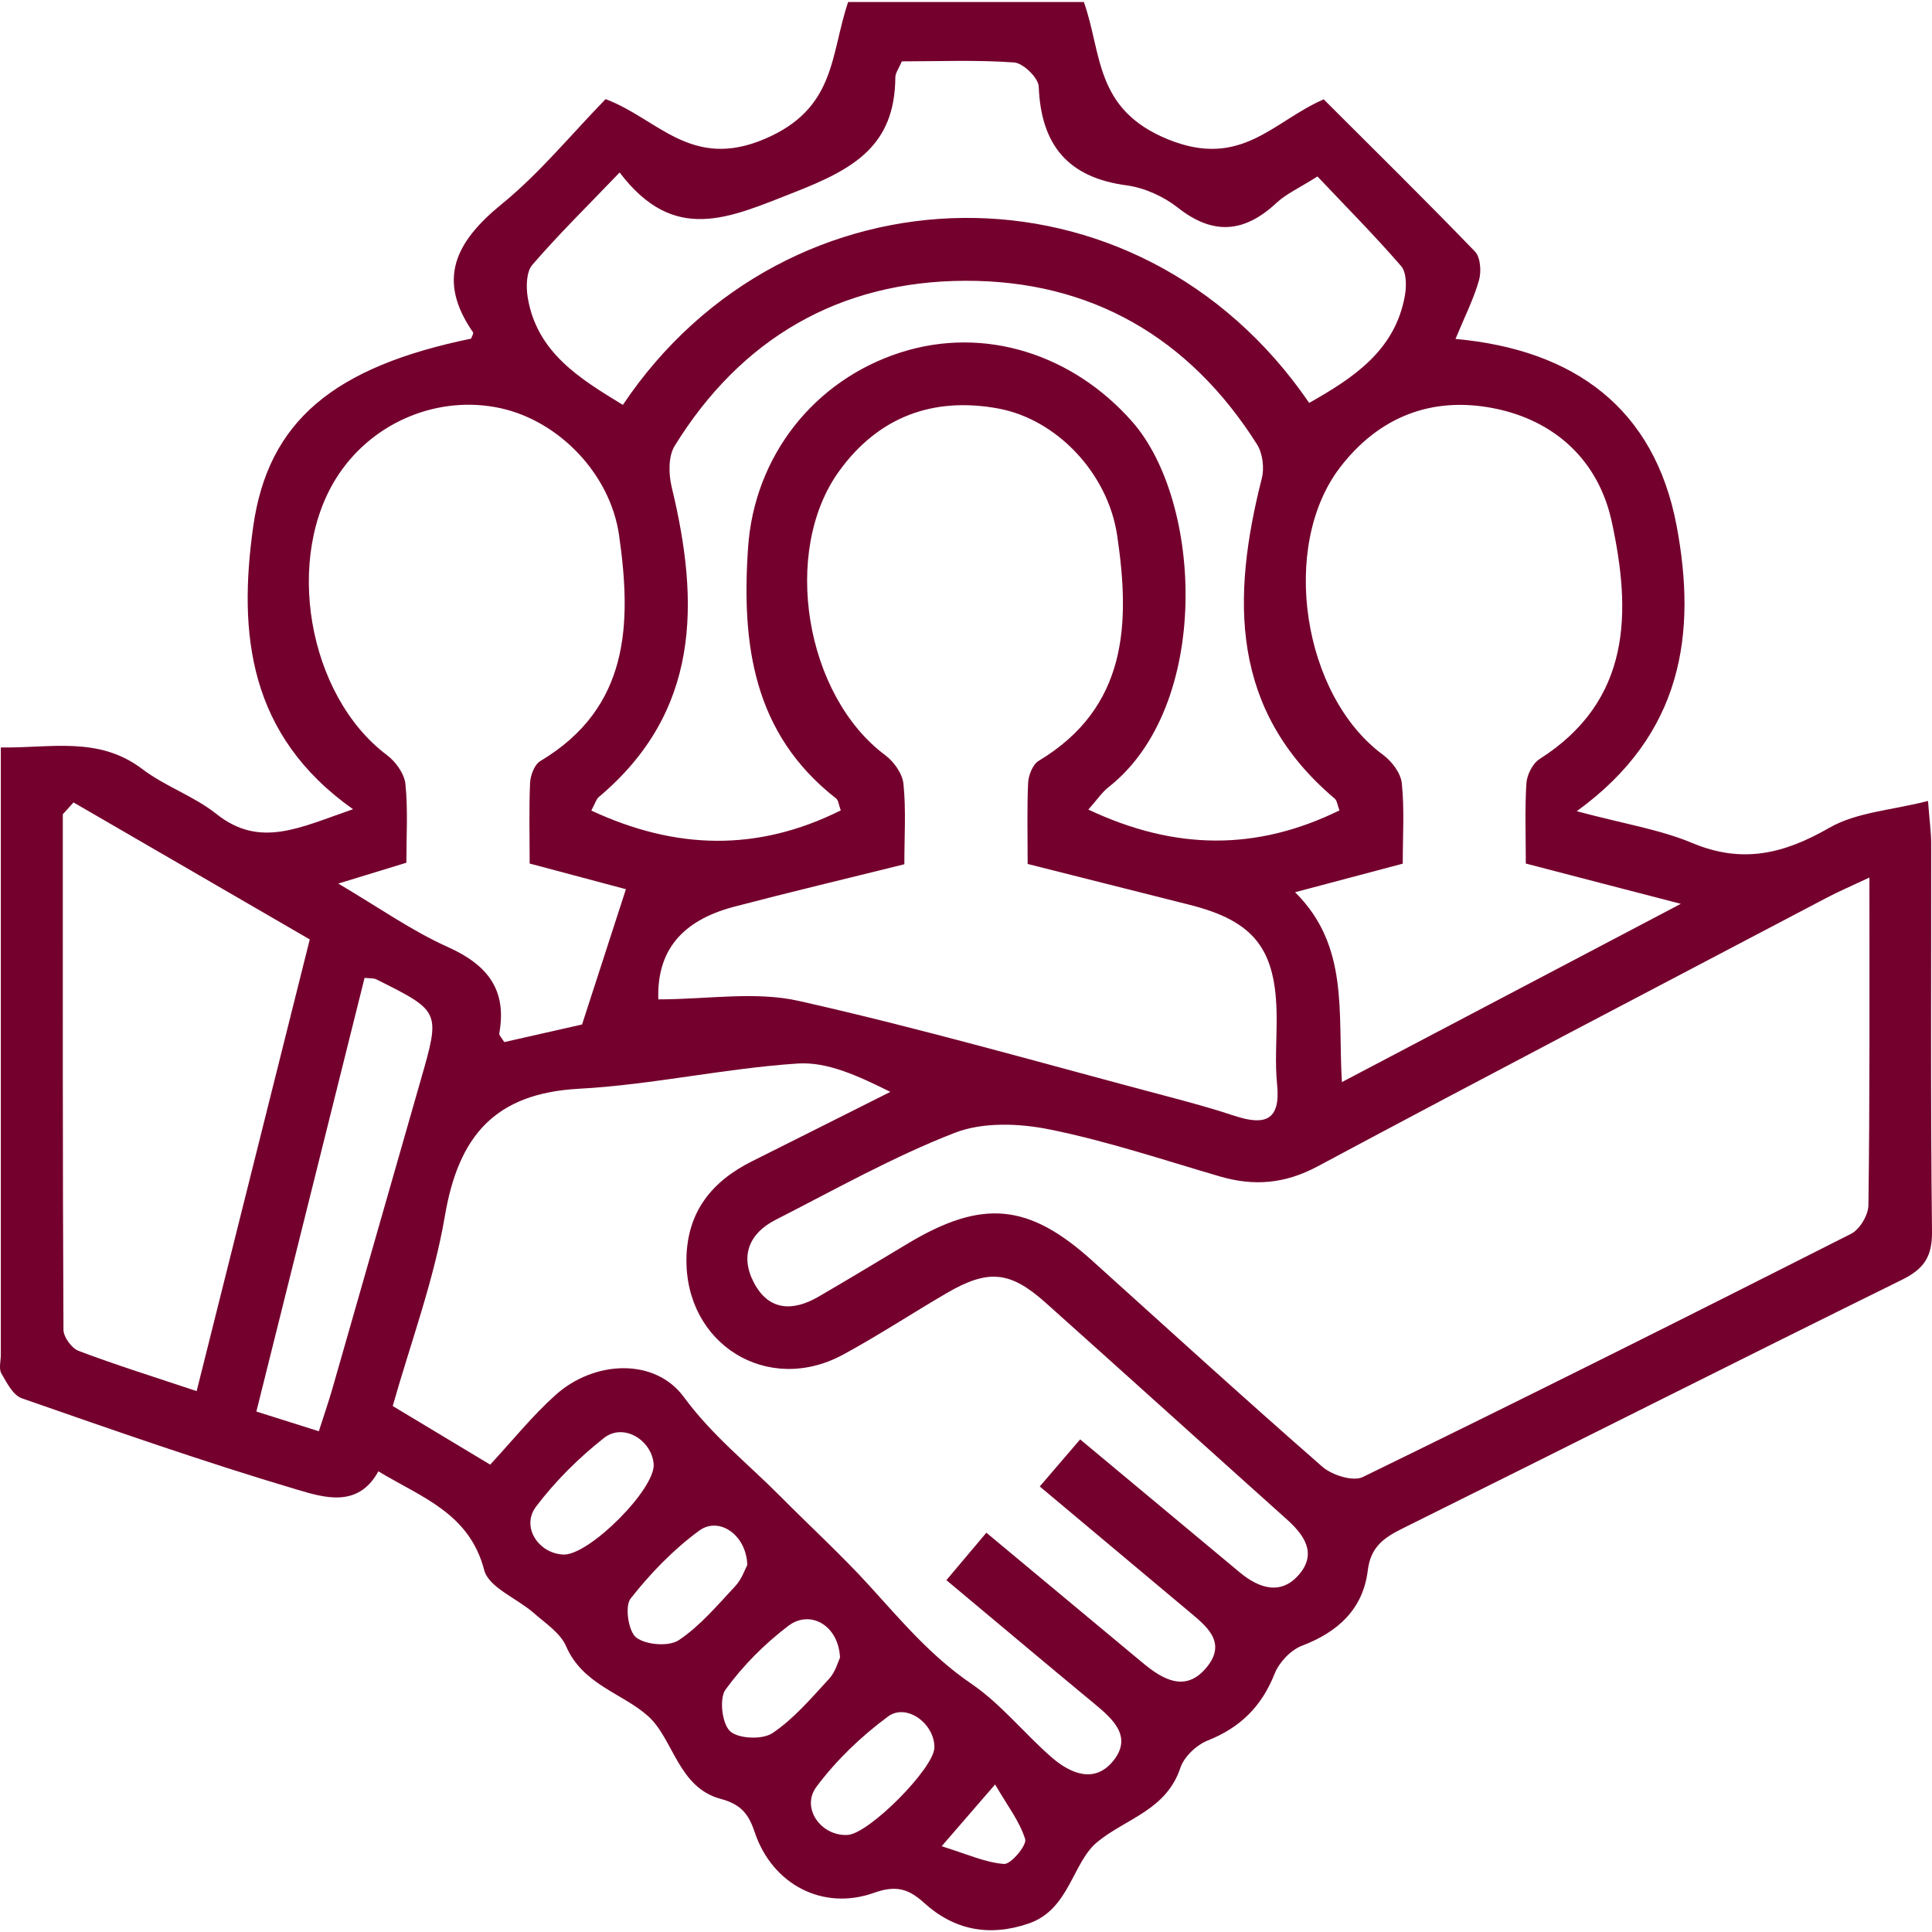 <svg width="33" height="33" xmlns="http://www.w3.org/2000/svg" xmlns:xlink="http://www.w3.org/1999/xlink" xml:space="preserve" overflow="hidden"><defs><clipPath id="clip0"><rect x="47" y="262" width="33" height="33"/></clipPath></defs><g clip-path="url(#clip0)" transform="translate(-47 -262)"><path d="M53.463 287.131C53.115 287.769 52.523 287.576 52.069 287.442 50.489 286.973 48.932 286.427 47.373 285.884 47.223 285.832 47.115 285.618 47.023 285.458 46.977 285.377 47.014 285.248 47.014 285.141 47.014 281.709 47.014 278.278 47.014 274.767 47.86 274.782 48.681 274.567 49.432 275.137 49.822 275.433 50.313 275.598 50.695 275.902 51.443 276.498 52.123 276.133 53.03 275.822 51.246 274.561 51.067 272.822 51.325 270.994 51.58 269.187 52.707 268.267 55.047 267.784 55.059 267.746 55.093 267.695 55.079 267.675 54.448 266.765 54.791 266.121 55.57 265.486 56.214 264.962 56.75 264.303 57.344 263.693 58.237 264.027 58.801 264.909 60.06 264.374 61.283 263.854 61.18 262.94 61.487 262.034 62.812 262.034 64.153 262.034 65.513 262.034 65.826 262.909 65.688 263.871 66.957 264.383 68.207 264.888 68.751 264.067 69.61 263.697 70.478 264.564 71.347 265.419 72.194 266.297 72.289 266.396 72.305 266.641 72.261 266.792 72.168 267.116 72.012 267.423 71.861 267.789 73.894 267.975 75.259 268.975 75.638 270.982 75.982 272.81 75.751 274.54 73.932 275.856 74.737 276.072 75.35 276.167 75.907 276.4 76.761 276.758 77.473 276.584 78.245 276.14 78.711 275.872 79.312 275.84 79.932 275.681 79.959 276.034 79.986 276.218 79.986 276.403 79.988 278.613 79.974 280.823 80 283.033 80.005 283.464 79.865 283.673 79.486 283.86 76.642 285.262 73.81 286.692 70.969 288.101 70.643 288.262 70.412 288.415 70.362 288.829 70.281 289.482 69.856 289.876 69.239 290.11 69.047 290.184 68.849 290.392 68.772 290.587 68.551 291.146 68.186 291.508 67.629 291.729 67.437 291.805 67.225 292.006 67.162 292.195 66.922 292.917 66.241 293.058 65.748 293.458 65.316 293.807 65.271 294.616 64.57 294.855 63.897 295.086 63.294 294.968 62.778 294.497 62.512 294.255 62.293 294.201 61.931 294.33 61.059 294.643 60.189 294.192 59.889 293.29 59.782 292.968 59.643 292.816 59.306 292.725 58.581 292.529 58.503 291.7 58.069 291.312 57.626 290.917 56.953 290.776 56.669 290.118 56.569 289.89 56.313 289.724 56.114 289.549 55.83 289.3 55.349 289.116 55.271 288.82 55.017 287.842 54.196 287.576 53.463 287.131ZM78.931 276.989C78.614 277.138 78.403 277.228 78.202 277.334 75.3 278.86 72.395 280.377 69.503 281.924 68.949 282.22 68.421 282.265 67.839 282.095 66.873 281.813 65.914 281.491 64.93 281.292 64.408 281.186 63.786 281.163 63.306 281.35 62.252 281.76 61.256 282.322 60.245 282.837 59.793 283.068 59.637 283.457 59.88 283.914 60.133 284.392 60.544 284.401 60.976 284.151 61.495 283.851 62.007 283.538 62.522 283.231 63.785 282.479 64.574 282.556 65.657 283.534 66.963 284.712 68.264 285.897 69.588 287.054 69.752 287.197 70.111 287.31 70.277 287.229 73.07 285.868 75.848 284.477 78.619 283.074 78.766 282.999 78.913 282.753 78.914 282.585 78.939 280.762 78.931 278.939 78.931 276.989ZM55.373 287.017C55.754 286.606 56.092 286.183 56.49 285.827 57.15 285.234 58.187 285.189 58.682 285.864 59.166 286.523 59.774 286.999 60.325 287.555 60.831 288.066 61.37 288.558 61.844 289.079 62.395 289.684 62.9 290.288 63.589 290.758 64.094 291.102 64.489 291.603 64.955 292.01 65.285 292.299 65.706 292.476 66.027 292.062 66.34 291.656 66.006 291.36 65.693 291.101 64.855 290.408 64.024 289.707 63.165 288.99 63.414 288.695 63.615 288.455 63.848 288.18 64.766 288.943 65.638 289.669 66.509 290.395 66.865 290.694 67.261 290.92 67.621 290.466 67.96 290.039 67.594 289.766 67.293 289.513 66.46 288.815 65.626 288.117 64.76 287.39 65.012 287.096 65.227 286.845 65.45 286.586 66.4 287.379 67.289 288.12 68.179 288.86 68.513 289.137 68.891 289.254 69.199 288.882 69.497 288.522 69.269 288.209 68.971 287.944 67.597 286.713 66.229 285.475 64.854 284.246 64.25 283.707 63.876 283.677 63.172 284.086 62.579 284.432 62.005 284.81 61.403 285.137 60.111 285.838 58.699 284.96 58.725 283.49 58.741 282.693 59.162 282.175 59.85 281.833 60.637 281.441 61.421 281.044 62.208 280.65 61.658 280.377 61.132 280.132 60.624 280.166 59.373 280.248 58.134 280.53 56.884 280.597 55.445 280.676 54.83 281.413 54.599 282.769 54.411 283.873 54.012 284.942 53.708 286.016 54.267 286.353 54.763 286.651 55.373 287.017ZM58.245 279.07C59.078 279.07 59.898 278.928 60.646 279.097 62.752 279.57 64.829 280.169 66.917 280.721 67.31 280.825 67.704 280.932 68.089 281.06 68.593 281.225 68.877 281.151 68.814 280.527 68.775 280.144 68.809 279.755 68.806 279.369 68.799 278.211 68.425 277.733 67.316 277.454 66.407 277.224 65.499 276.995 64.553 276.757 64.553 276.265 64.541 275.817 64.561 275.37 64.568 275.24 64.64 275.058 64.74 274.997 66.26 274.083 66.306 272.653 66.082 271.146 65.925 270.086 65.053 269.162 64.049 268.977 62.938 268.774 62.006 269.119 61.336 270.043 60.339 271.416 60.755 273.882 62.119 274.898 62.269 275.009 62.416 275.216 62.432 275.393 62.477 275.836 62.447 276.285 62.447 276.762 61.444 277.012 60.489 277.238 59.538 277.488 58.624 277.729 58.217 278.26 58.245 279.07ZM75.71 277.438C74.708 277.178 73.907 276.971 73.062 276.75 73.062 276.274 73.044 275.826 73.072 275.38 73.081 275.236 73.178 275.041 73.296 274.966 74.873 273.963 74.864 272.451 74.529 270.907 74.303 269.87 73.564 269.178 72.505 268.972 71.453 268.768 70.553 269.12 69.891 269.981 68.854 271.331 69.249 273.883 70.622 274.892 70.773 275.003 70.926 275.205 70.944 275.379 70.99 275.822 70.96 276.272 70.96 276.752 70.352 276.913 69.784 277.063 69.121 277.24 70.049 278.158 69.848 279.3 69.921 280.483 71.849 279.468 73.697 278.497 75.71 277.438ZM56.047 276.75C56.047 276.267 56.034 275.819 56.054 275.372 56.061 275.242 56.129 275.058 56.23 274.999 57.756 274.087 57.789 272.651 57.575 271.148 57.426 270.093 56.544 269.187 55.544 268.971 54.5 268.746 53.399 269.193 52.792 270.092 51.84 271.499 52.255 273.883 53.61 274.898 53.759 275.01 53.907 275.216 53.925 275.392 53.97 275.835 53.941 276.285 53.941 276.736 53.553 276.855 53.218 276.958 52.778 277.092 53.468 277.499 54.032 277.899 54.652 278.177 55.325 278.48 55.663 278.904 55.528 279.651 55.522 279.682 55.566 279.722 55.613 279.8 56.093 279.691 56.587 279.579 56.942 279.499 57.214 278.663 57.447 277.943 57.691 277.188 57.221 277.063 56.652 276.911 56.047 276.75ZM57.1 275.845C58.55 276.52 59.945 276.548 61.361 275.842 61.326 275.75 61.322 275.67 61.281 275.638 59.86 274.529 59.664 272.995 59.778 271.349 59.885 269.795 60.902 268.492 62.39 268.018 63.822 267.562 65.326 268.055 66.336 269.199 67.549 270.573 67.688 274.061 65.941 275.44 65.817 275.537 65.727 275.676 65.59 275.828 67.07 276.527 68.465 276.536 69.879 275.842 69.844 275.753 69.839 275.676 69.798 275.641 68.009 274.128 68.035 272.209 68.553 270.169 68.598 269.991 68.567 269.743 68.47 269.589 67.315 267.763 65.63 266.788 63.486 266.796 61.343 266.802 59.657 267.778 58.522 269.619 58.413 269.798 58.42 270.099 58.473 270.32 58.952 272.299 58.961 274.156 57.229 275.613 57.184 275.65 57.167 275.72 57.1 275.845ZM57.584 264.946C57.027 265.527 56.539 266.006 56.093 266.523 55.989 266.642 55.985 266.896 56.013 267.076 56.168 268.023 56.907 268.469 57.639 268.916 60.437 264.739 66.425 264.588 69.362 268.882 70.115 268.456 70.831 267.988 70.997 267.047 71.025 266.885 71.025 266.654 70.933 266.546 70.474 266.016 69.978 265.517 69.503 265.014 69.197 265.209 68.974 265.307 68.805 265.464 68.259 265.973 67.728 266.027 67.12 265.548 66.877 265.356 66.55 265.208 66.243 265.166 65.234 265.032 64.781 264.47 64.742 263.477 64.735 263.329 64.478 263.079 64.323 263.067 63.684 263.021 63.041 263.048 62.404 263.048 62.355 263.165 62.294 263.244 62.293 263.321 62.285 264.485 61.594 264.883 60.569 265.284 59.447 265.725 58.516 266.175 57.584 264.946ZM48.256 275.706C48.195 275.773 48.133 275.841 48.073 275.908 48.073 278.843 48.069 281.778 48.084 284.712 48.084 284.837 48.224 285.029 48.342 285.074 48.981 285.315 49.633 285.519 50.359 285.761 51.008 283.169 51.646 280.623 52.291 278.046 50.923 277.254 49.59 276.48 48.256 275.706ZM52.446 286.447C52.531 286.182 52.606 285.963 52.671 285.742 53.178 283.974 53.682 282.206 54.189 280.439 54.523 279.275 54.524 279.275 53.432 278.73 53.38 278.704 53.312 278.713 53.227 278.703 52.612 281.168 51.999 283.625 51.379 286.11 51.773 286.234 52.091 286.335 52.446 286.447ZM56.621 288.553C57.058 288.574 58.203 287.427 58.165 287.005 58.129 286.593 57.648 286.303 57.32 286.559 56.889 286.898 56.487 287.297 56.156 287.734 55.898 288.075 56.193 288.533 56.621 288.553ZM61.348 290.315C61.325 289.763 60.839 289.486 60.464 289.772 60.061 290.078 59.69 290.45 59.393 290.859 59.282 291.011 59.332 291.442 59.471 291.571 59.613 291.701 60.023 291.718 60.194 291.603 60.56 291.358 60.857 291.005 61.16 290.677 61.269 290.561 61.313 290.386 61.348 290.315ZM62.96 291.852C62.969 291.446 62.486 291.083 62.167 291.32 61.711 291.657 61.285 292.065 60.946 292.519 60.674 292.883 61.027 293.369 61.479 293.342 61.844 293.321 62.951 292.206 62.96 291.852ZM59.764 288.732C59.751 288.218 59.282 287.896 58.944 288.144 58.503 288.466 58.11 288.874 57.771 289.305 57.668 289.435 57.734 289.869 57.868 289.971 58.035 290.097 58.423 290.128 58.593 290.016 58.959 289.772 59.255 289.417 59.561 289.09 59.671 288.972 59.725 288.803 59.764 288.732ZM63.084 293.535C63.514 293.668 63.828 293.814 64.15 293.838 64.269 293.845 64.543 293.516 64.511 293.414 64.413 293.103 64.199 292.829 63.997 292.48 63.676 292.85 63.456 293.105 63.084 293.535Z" fill="#74002D"/></g></svg>